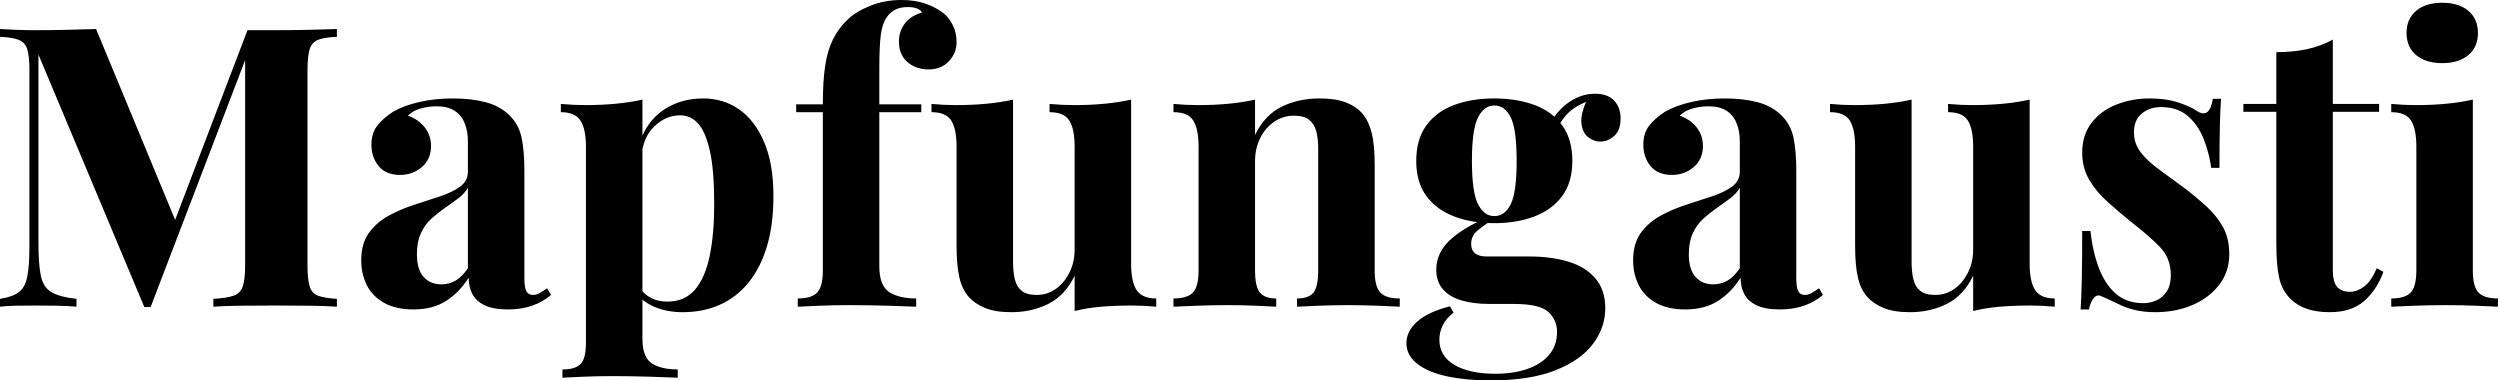 <svg baseProfile="full" height="28" version="1.1" viewBox="0 0 184 28" width="184" xmlns="http://www.w3.org/2000/svg" xmlns:ev="http://www.w3.org/2001/xml-events" xmlns:xlink="http://www.w3.org/1999/xlink"><defs /><g><path d="M25.806 2.136V2.713Q24.882 2.742 24.421 2.93Q23.959 3.118 23.8 3.623Q23.641 4.128 23.641 5.196V19.513Q23.641 20.553 23.8 21.072Q23.959 21.592 24.421 21.765Q24.882 21.938 25.806 21.996V22.573Q24.998 22.515 23.771 22.501Q22.544 22.487 21.274 22.487Q19.889 22.487 18.676 22.501Q17.464 22.515 16.713 22.573V21.996Q17.695 21.938 18.2 21.765Q18.705 21.592 18.878 21.072Q19.052 20.553 19.052 19.513V3.897H19.254L12.095 22.602H11.633L3.839 4.012V17.839Q3.839 19.427 4.012 20.278Q4.186 21.13 4.777 21.491Q5.369 21.852 6.639 21.996V22.573Q6.091 22.515 5.196 22.501Q4.301 22.487 3.522 22.487Q2.858 22.487 2.165 22.501Q1.472 22.515 1.01 22.573V21.996Q1.934 21.852 2.396 21.505Q2.858 21.159 3.016 20.365Q3.175 19.571 3.175 18.186V5.196Q3.175 4.128 3.016 3.623Q2.858 3.118 2.381 2.93Q1.905 2.742 1.01 2.713V2.136Q1.472 2.165 2.165 2.194Q2.858 2.223 3.522 2.223Q4.763 2.223 5.961 2.194Q7.159 2.165 8.082 2.136L14.144 16.771L13.423 17.435L19.225 2.223Q19.715 2.223 20.235 2.223Q20.755 2.223 21.274 2.223Q22.544 2.223 23.771 2.194Q24.998 2.165 25.806 2.136Z M31.435 22.775Q30.136 22.775 29.27 22.285Q28.404 21.794 28.0 20.971Q27.596 20.148 27.596 19.167Q27.596 17.926 28.159 17.146Q28.722 16.367 29.616 15.876Q30.511 15.386 31.507 15.068Q32.503 14.751 33.412 14.447Q34.322 14.144 34.885 13.726Q35.447 13.307 35.447 12.643V10.392Q35.447 9.641 35.202 9.049Q34.957 8.458 34.452 8.14Q33.946 7.823 33.138 7.823Q32.561 7.823 31.984 7.981Q31.406 8.14 31.031 8.515Q31.839 8.804 32.287 9.396Q32.734 9.988 32.734 10.738Q32.734 11.72 32.056 12.297Q31.377 12.874 30.454 12.874Q29.414 12.874 28.88 12.225Q28.346 11.575 28.346 10.652Q28.346 9.814 28.765 9.266Q29.184 8.718 29.934 8.227Q30.742 7.765 31.882 7.505Q33.023 7.245 34.351 7.245Q35.678 7.245 36.746 7.52Q37.814 7.794 38.536 8.515Q39.2 9.179 39.402 10.146Q39.604 11.113 39.604 12.586V20.437Q39.604 21.159 39.748 21.433Q39.893 21.707 40.239 21.707Q40.499 21.707 40.744 21.563Q40.99 21.419 41.278 21.216L41.567 21.707Q40.961 22.227 40.167 22.501Q39.373 22.775 38.392 22.775Q37.324 22.775 36.689 22.472Q36.054 22.169 35.779 21.649Q35.505 21.13 35.505 20.437Q34.812 21.534 33.831 22.155Q32.849 22.775 31.435 22.775ZM33.485 20.928Q34.062 20.928 34.538 20.654Q35.014 20.379 35.447 19.744V13.827Q35.188 14.26 34.726 14.606Q34.264 14.953 33.744 15.313Q33.225 15.674 32.748 16.107Q32.272 16.54 31.984 17.175Q31.695 17.81 31.695 18.705Q31.695 19.831 32.186 20.379Q32.676 20.928 33.485 20.928Z M48.293 7.332V24.94Q48.293 26.297 48.986 26.744Q49.678 27.192 50.891 27.192V27.798Q50.14 27.769 48.827 27.726Q47.513 27.682 46.041 27.682Q44.973 27.682 43.948 27.726Q42.924 27.769 42.404 27.798V27.192Q43.357 27.192 43.746 26.788Q44.136 26.384 44.136 25.229V10.796Q44.136 9.497 43.732 8.876Q43.328 8.256 42.289 8.256V7.649Q43.212 7.736 44.078 7.736Q45.262 7.736 46.33 7.635Q47.398 7.534 48.293 7.332ZM52.767 7.245Q54.239 7.245 55.394 8.039Q56.548 8.833 57.241 10.435Q57.934 12.037 57.934 14.433Q57.934 16.54 57.458 18.128Q56.981 19.715 56.101 20.798Q55.221 21.88 53.994 22.429Q52.767 22.977 51.237 22.977Q50.111 22.977 49.188 22.588Q48.264 22.198 47.773 21.476L48.062 21.101Q48.351 21.621 48.885 21.909Q49.419 22.198 50.111 22.198Q51.41 22.198 52.161 21.318Q52.911 20.437 53.243 18.835Q53.575 17.233 53.575 15.01Q53.575 12.528 53.258 11.113Q52.94 9.699 52.392 9.093Q51.843 8.487 51.064 8.487Q50.025 8.487 49.173 9.295Q48.322 10.103 48.206 11.604L48.062 10.594Q48.581 8.948 49.837 8.097Q51.093 7.245 52.767 7.245Z M67.344 0.0Q68.355 0.0 69.105 0.26Q69.856 0.52 70.433 0.953Q70.837 1.27 71.126 1.833Q71.414 2.396 71.414 3.118Q71.414 3.897 70.852 4.503Q70.289 5.109 69.365 5.109Q68.412 5.109 67.792 4.561Q67.171 4.012 67.171 3.06Q67.171 2.309 67.604 1.732Q68.037 1.155 68.874 0.924Q68.788 0.751 68.528 0.635Q68.268 0.52 67.835 0.52Q67.258 0.52 66.882 0.722Q66.507 0.924 66.276 1.27Q65.959 1.703 65.843 2.526Q65.728 3.348 65.728 5.052V7.678H68.816V8.256H65.728V19.6Q65.728 21.014 66.449 21.491Q67.171 21.967 68.441 21.967V22.573Q67.691 22.544 66.334 22.501Q64.977 22.458 63.476 22.458Q62.379 22.458 61.326 22.501Q60.272 22.544 59.724 22.573V21.967Q60.734 21.967 61.153 21.534Q61.571 21.101 61.571 19.889V8.256H59.608V7.678H61.571Q61.571 5.975 61.744 4.835Q61.918 3.695 62.322 2.887Q62.726 2.078 63.39 1.443Q64.025 0.837 65.078 0.419Q66.132 0.0 67.344 0.0Z M84.26 7.332V19.427Q84.26 20.726 84.664 21.346Q85.068 21.967 86.107 21.967V22.573Q85.212 22.487 84.318 22.487Q83.105 22.487 82.066 22.573Q81.027 22.66 80.103 22.891V20.293Q79.41 21.736 78.184 22.357Q76.957 22.977 75.456 22.977Q74.243 22.977 73.493 22.66Q72.742 22.342 72.309 21.852Q71.819 21.303 71.616 20.408Q71.414 19.513 71.414 18.099V10.796Q71.414 9.497 71.025 8.876Q70.635 8.256 69.567 8.256V7.649Q70.491 7.736 71.357 7.736Q72.569 7.736 73.623 7.635Q74.676 7.534 75.571 7.332V19.282Q75.571 20.004 75.701 20.553Q75.831 21.101 76.206 21.404Q76.581 21.707 77.303 21.707Q78.082 21.707 78.703 21.274Q79.324 20.841 79.713 20.076Q80.103 19.311 80.103 18.359V10.796Q80.103 9.497 79.713 8.876Q79.324 8.256 78.256 8.256V7.649Q79.179 7.736 80.045 7.736Q81.258 7.736 82.311 7.635Q83.365 7.534 84.26 7.332Z M98.115 7.245Q99.328 7.245 100.093 7.548Q100.858 7.852 101.291 8.371Q101.753 8.92 101.969 9.786Q102.186 10.652 102.186 12.124V19.889Q102.186 21.101 102.604 21.534Q103.023 21.967 104.033 21.967V22.573Q103.485 22.544 102.388 22.501Q101.291 22.458 100.223 22.458Q99.126 22.458 98.072 22.501Q97.019 22.544 96.47 22.573V21.967Q97.336 21.967 97.682 21.534Q98.029 21.101 98.029 19.889V10.911Q98.029 10.19 97.885 9.656Q97.74 9.122 97.365 8.819Q96.99 8.515 96.239 8.515Q95.46 8.515 94.81 8.948Q94.161 9.381 93.771 10.146Q93.381 10.911 93.381 11.864V19.889Q93.381 21.101 93.742 21.534Q94.103 21.967 94.94 21.967V22.573Q94.421 22.544 93.425 22.501Q92.429 22.458 91.361 22.458Q90.264 22.458 89.109 22.501Q87.955 22.544 87.377 22.573V21.967Q88.388 21.967 88.806 21.534Q89.225 21.101 89.225 19.889V10.796Q89.225 9.497 88.835 8.876Q88.445 8.256 87.377 8.256V7.649Q88.301 7.736 89.167 7.736Q90.379 7.736 91.433 7.635Q92.487 7.534 93.381 7.332V9.93Q94.103 8.458 95.344 7.852Q96.586 7.245 98.115 7.245Z M110.701 28.0Q108.911 28.0 107.511 27.697Q106.111 27.394 105.318 26.773Q104.524 26.153 104.524 25.258Q104.524 24.363 105.332 23.656Q106.14 22.948 107.728 22.544L107.988 23.006Q107.439 23.439 107.194 23.944Q106.948 24.449 106.948 24.998Q106.948 26.21 108.06 26.86Q109.171 27.509 111.076 27.509Q112.375 27.509 113.4 27.163Q114.425 26.816 115.016 26.124Q115.608 25.431 115.608 24.421Q115.608 23.555 114.973 22.963Q114.338 22.371 112.433 22.371H110.643Q109.46 22.371 108.579 22.111Q107.699 21.852 107.208 21.289Q106.718 20.726 106.718 19.86Q106.718 18.647 107.67 17.724Q108.623 16.8 110.499 15.992L110.788 16.223Q110.239 16.569 109.763 16.959Q109.287 17.348 109.287 17.955Q109.287 18.878 110.441 18.878H113.588Q115.175 18.878 116.431 19.254Q117.687 19.629 118.423 20.48Q119.159 21.332 119.159 22.689Q119.159 24.103 118.249 25.315Q117.34 26.528 115.464 27.264Q113.588 28.0 110.701 28.0ZM110.99 16.425Q109.344 16.425 108.045 15.934Q106.746 15.443 105.996 14.433Q105.245 13.423 105.245 11.835Q105.245 10.247 105.996 9.223Q106.746 8.198 108.045 7.722Q109.344 7.245 110.99 7.245Q112.635 7.245 113.934 7.722Q115.233 8.198 115.984 9.223Q116.734 10.247 116.734 11.835Q116.734 13.423 115.984 14.433Q115.233 15.443 113.934 15.934Q112.635 16.425 110.99 16.425ZM110.99 15.905Q111.769 15.905 112.202 15.025Q112.635 14.144 112.635 11.835Q112.635 9.526 112.202 8.645Q111.769 7.765 110.99 7.765Q110.239 7.765 109.792 8.645Q109.344 9.526 109.344 11.835Q109.344 14.144 109.792 15.025Q110.239 15.905 110.99 15.905ZM115.493 9.728 114.915 9.526Q115.348 8.4 116.315 7.649Q117.282 6.899 118.408 6.899Q119.332 6.899 119.808 7.404Q120.285 7.909 120.285 8.718Q120.285 9.584 119.823 10.002Q119.361 10.421 118.784 10.421Q118.293 10.421 117.874 10.074Q117.456 9.728 117.398 9.021Q117.34 8.313 117.889 7.188L118.091 7.361Q116.994 7.765 116.445 8.299Q115.897 8.833 115.493 9.728Z M125.047 22.775Q123.748 22.775 122.882 22.285Q122.016 21.794 121.612 20.971Q121.208 20.148 121.208 19.167Q121.208 17.926 121.771 17.146Q122.334 16.367 123.229 15.876Q124.124 15.386 125.12 15.068Q126.115 14.751 127.025 14.447Q127.934 14.144 128.497 13.726Q129.06 13.307 129.06 12.643V10.392Q129.06 9.641 128.814 9.049Q128.569 8.458 128.064 8.14Q127.559 7.823 126.751 7.823Q126.173 7.823 125.596 7.981Q125.019 8.14 124.643 8.515Q125.452 8.804 125.899 9.396Q126.346 9.988 126.346 10.738Q126.346 11.72 125.668 12.297Q124.99 12.874 124.066 12.874Q123.027 12.874 122.493 12.225Q121.959 11.575 121.959 10.652Q121.959 9.814 122.377 9.266Q122.796 8.718 123.546 8.227Q124.355 7.765 125.495 7.505Q126.635 7.245 127.963 7.245Q129.291 7.245 130.359 7.52Q131.427 7.794 132.148 8.515Q132.812 9.179 133.014 10.146Q133.216 11.113 133.216 12.586V20.437Q133.216 21.159 133.361 21.433Q133.505 21.707 133.852 21.707Q134.111 21.707 134.357 21.563Q134.602 21.419 134.891 21.216L135.179 21.707Q134.573 22.227 133.779 22.501Q132.986 22.775 132.004 22.775Q130.936 22.775 130.301 22.472Q129.666 22.169 129.392 21.649Q129.118 21.13 129.118 20.437Q128.425 21.534 127.443 22.155Q126.462 22.775 125.047 22.775ZM127.097 20.928Q127.674 20.928 128.151 20.654Q128.627 20.379 129.06 19.744V13.827Q128.8 14.26 128.338 14.606Q127.876 14.953 127.357 15.313Q126.837 15.674 126.361 16.107Q125.885 16.54 125.596 17.175Q125.307 17.81 125.307 18.705Q125.307 19.831 125.798 20.379Q126.289 20.928 127.097 20.928Z M150.392 7.332V19.427Q150.392 20.726 150.796 21.346Q151.2 21.967 152.239 21.967V22.573Q151.344 22.487 150.449 22.487Q149.237 22.487 148.198 22.573Q147.159 22.66 146.235 22.891V20.293Q145.542 21.736 144.315 22.357Q143.089 22.977 141.588 22.977Q140.375 22.977 139.625 22.66Q138.874 22.342 138.441 21.852Q137.951 21.303 137.748 20.408Q137.546 19.513 137.546 18.099V10.796Q137.546 9.497 137.157 8.876Q136.767 8.256 135.699 8.256V7.649Q136.623 7.736 137.489 7.736Q138.701 7.736 139.755 7.635Q140.808 7.534 141.703 7.332V19.282Q141.703 20.004 141.833 20.553Q141.963 21.101 142.338 21.404Q142.713 21.707 143.435 21.707Q144.214 21.707 144.835 21.274Q145.456 20.841 145.845 20.076Q146.235 19.311 146.235 18.359V10.796Q146.235 9.497 145.845 8.876Q145.456 8.256 144.388 8.256V7.649Q145.311 7.736 146.177 7.736Q147.39 7.736 148.443 7.635Q149.497 7.534 150.392 7.332Z M159.225 7.245Q160.437 7.245 161.346 7.548Q162.256 7.852 162.66 8.14Q163.641 8.804 163.872 7.274H164.478Q164.421 8.082 164.392 9.252Q164.363 10.421 164.363 12.355H163.757Q163.612 11.287 163.208 10.247Q162.804 9.208 162.039 8.544Q161.274 7.88 160.062 7.88Q159.225 7.88 158.647 8.357Q158.07 8.833 158.07 9.728Q158.07 10.594 158.59 11.243Q159.109 11.893 159.932 12.485Q160.755 13.076 161.649 13.74Q162.602 14.462 163.381 15.169Q164.161 15.876 164.623 16.713Q165.085 17.551 165.085 18.705Q165.085 20.004 164.334 20.971Q163.584 21.938 162.357 22.458Q161.13 22.977 159.629 22.977Q158.763 22.977 158.085 22.804Q157.406 22.631 156.915 22.371Q156.54 22.198 156.208 22.039Q155.876 21.88 155.588 21.765Q155.299 21.678 155.082 21.967Q154.866 22.256 154.751 22.775H154.144Q154.202 21.852 154.231 20.524Q154.26 19.196 154.26 17.002H154.866Q155.039 18.561 155.501 19.759Q155.963 20.957 156.757 21.635Q157.551 22.313 158.763 22.313Q159.254 22.313 159.715 22.111Q160.177 21.909 160.48 21.447Q160.784 20.986 160.784 20.264Q160.784 18.994 159.961 18.157Q159.138 17.32 157.868 16.338Q156.944 15.588 156.122 14.852Q155.299 14.115 154.779 13.235Q154.26 12.355 154.26 11.229Q154.26 9.93 154.953 9.035Q155.645 8.14 156.786 7.693Q157.926 7.245 159.225 7.245Z M172.705 2.915V7.649H176.111V8.227H172.705V19.889Q172.705 20.755 173.023 21.115Q173.34 21.476 173.975 21.476Q174.495 21.476 175.014 21.087Q175.534 20.697 175.938 19.744L176.429 20.004Q175.967 21.303 175.029 22.14Q174.091 22.977 172.474 22.977Q171.522 22.977 170.8 22.732Q170.078 22.487 169.588 21.996Q168.953 21.361 168.751 20.423Q168.548 19.485 168.548 17.984V8.227H166.124V7.649H168.548V3.839Q169.761 3.839 170.786 3.623Q171.81 3.406 172.705 2.915Z M180.759 0.202Q181.971 0.202 182.678 0.794Q183.386 1.386 183.386 2.425Q183.386 3.464 182.678 4.056Q181.971 4.647 180.759 4.647Q179.546 4.647 178.839 4.056Q178.132 3.464 178.132 2.425Q178.132 1.386 178.839 0.794Q179.546 0.202 180.759 0.202ZM183.01 7.332V19.889Q183.01 21.101 183.429 21.534Q183.847 21.967 184.858 21.967V22.573Q184.338 22.544 183.241 22.501Q182.144 22.458 181.019 22.458Q179.893 22.458 178.738 22.501Q177.584 22.544 177.006 22.573V21.967Q178.016 21.967 178.435 21.534Q178.854 21.101 178.854 19.889V10.796Q178.854 9.497 178.464 8.876Q178.074 8.256 177.006 8.256V7.649Q177.93 7.736 178.796 7.736Q180.008 7.736 181.062 7.635Q182.115 7.534 183.01 7.332Z " fill="rgb(0,0,0)" transform="translate(-1.01, 0)" /></g></svg>